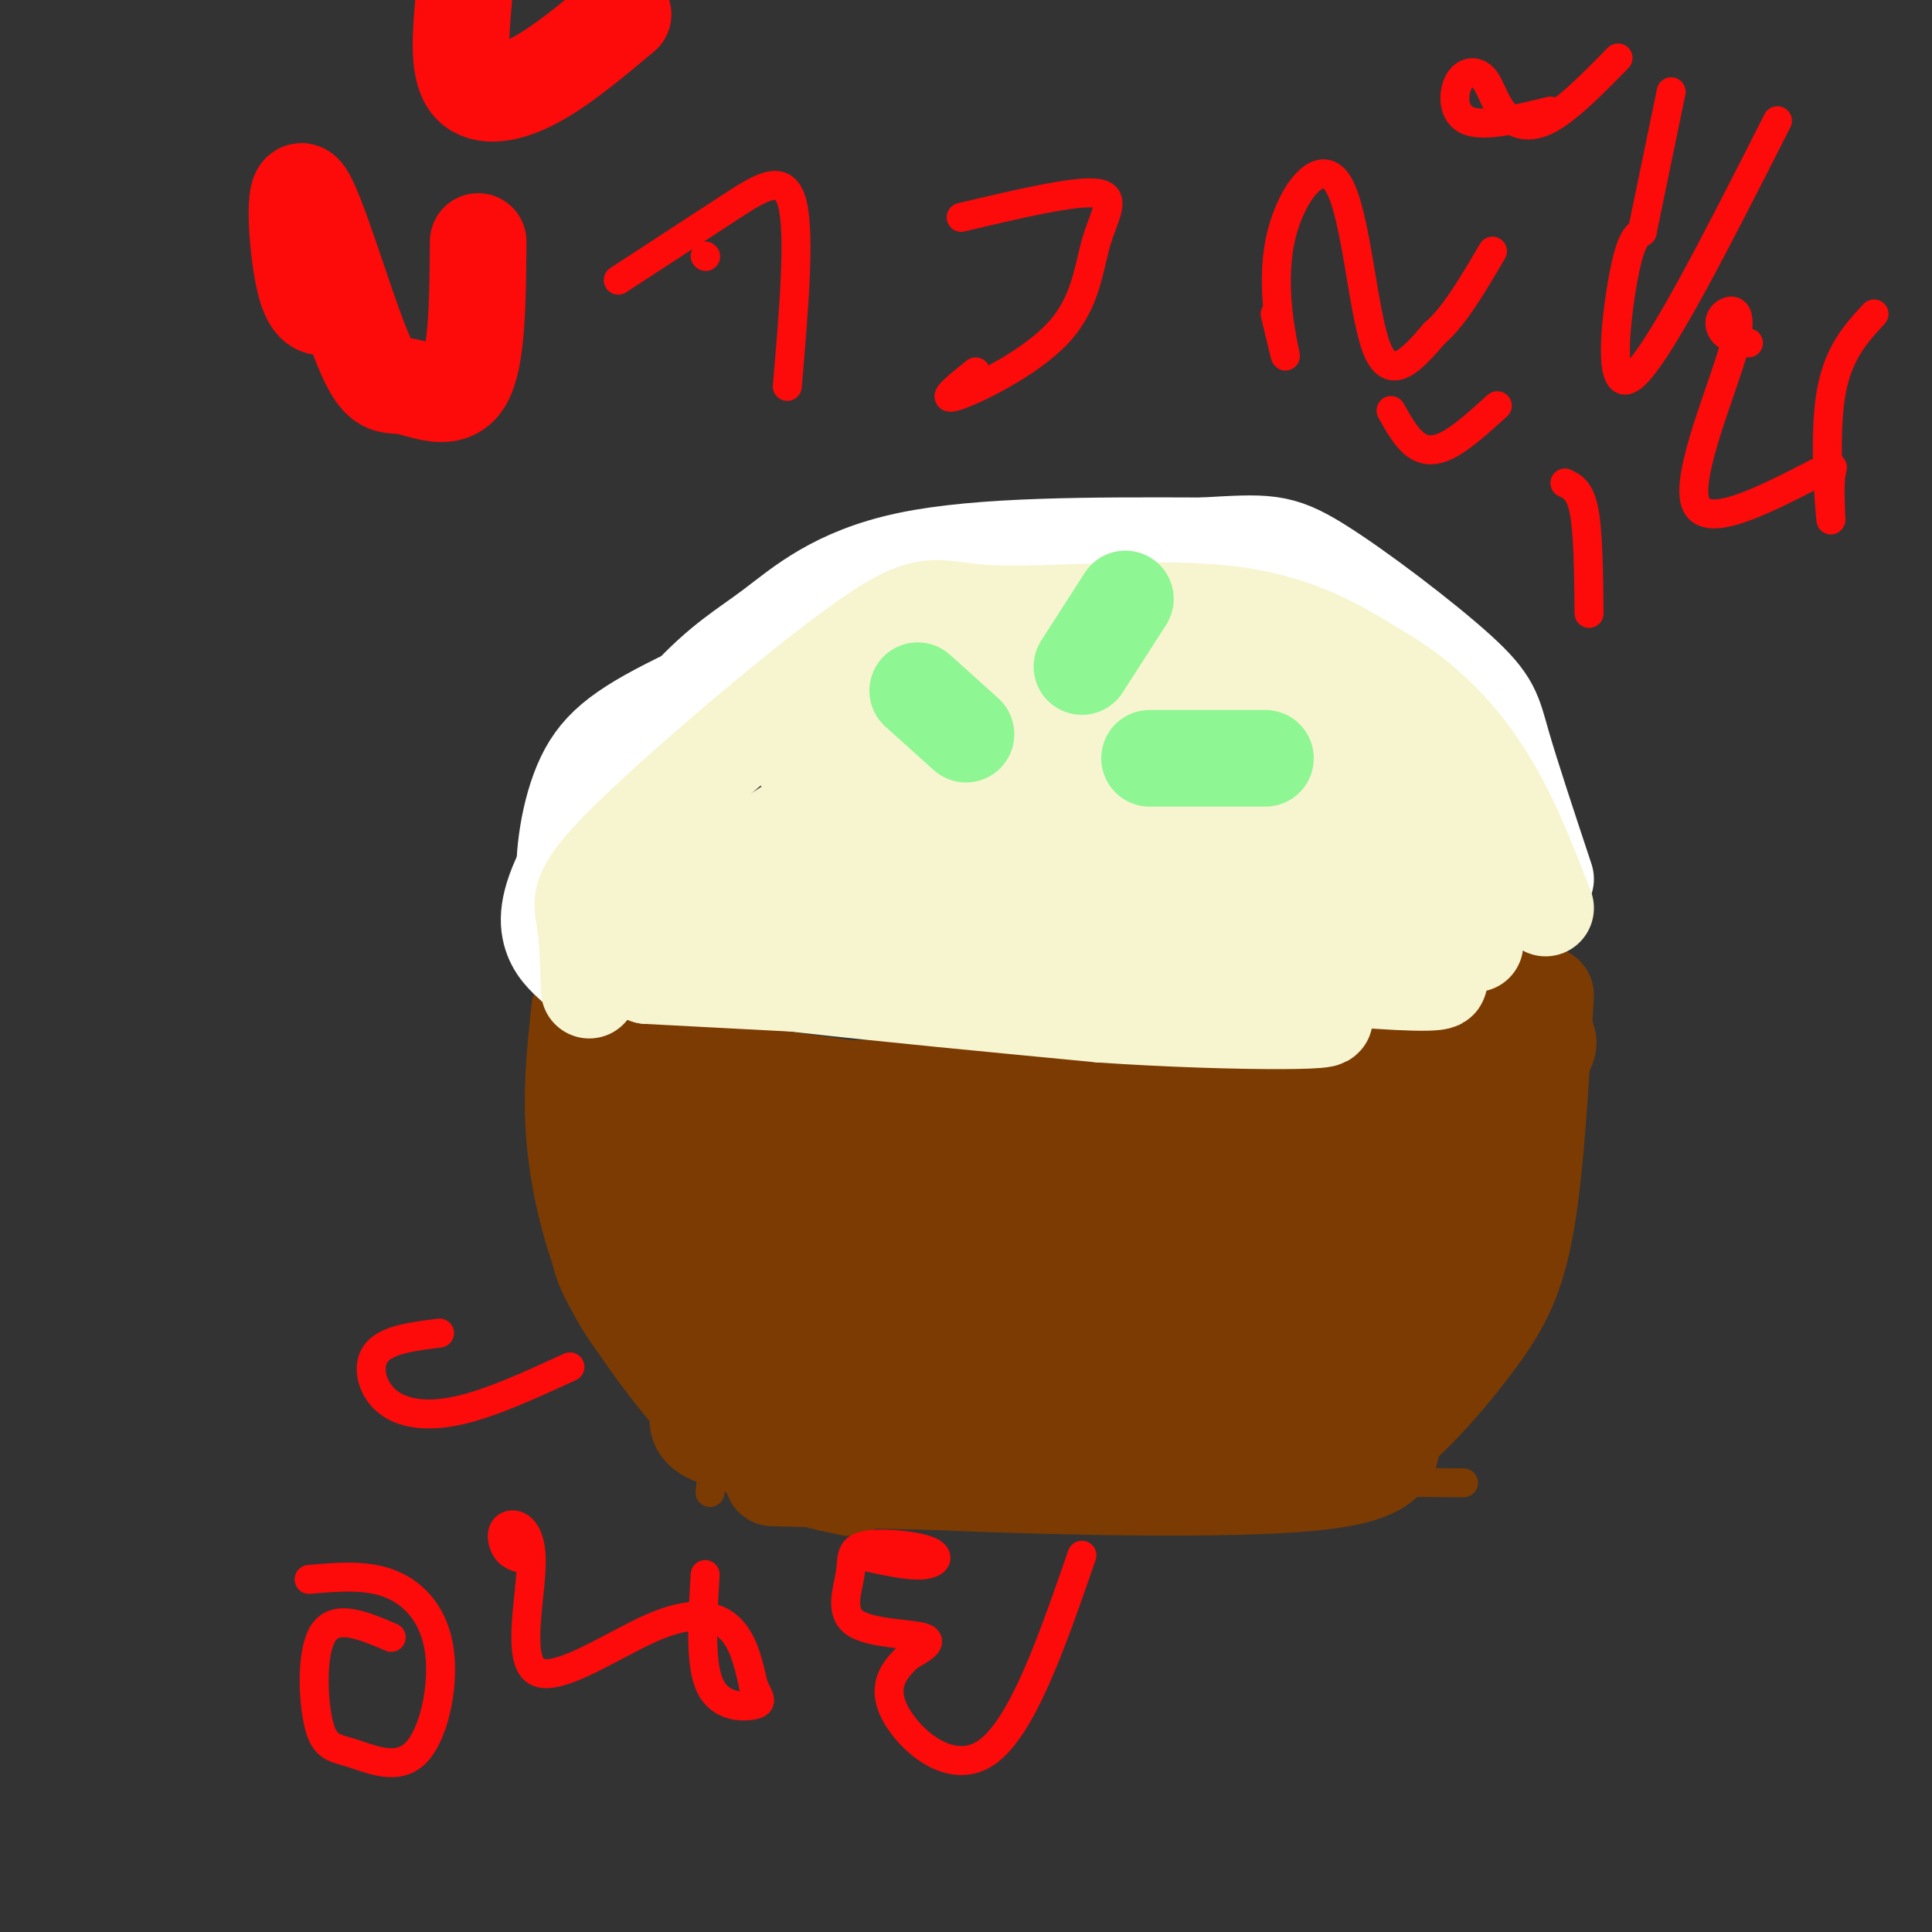 <svg viewBox='0 0 400 400' version='1.1' xmlns='http://www.w3.org/2000/svg' xmlns:xlink='http://www.w3.org/1999/xlink'><rect x="0" y="0" width="400" height="400" fill="#333333" stroke="none"/><g fill='none' stroke='rgb(124,59,2)' stroke-width='6' stroke-linecap='round' stroke-linejoin='round'><path d='M113,223c1.726,-0.298 3.452,-0.595 4,2c0.548,2.595 -0.083,8.083 5,20c5.083,11.917 15.881,30.262 21,42c5.119,11.738 4.560,16.869 4,22'/><path d='M117,219c48.667,-0.417 97.333,-0.833 129,-3c31.667,-2.167 46.333,-6.083 61,-10'/><path d='M307,206c9.978,-2.187 4.422,-2.655 3,0c-1.422,2.655 1.289,8.433 3,15c1.711,6.567 2.422,13.922 0,24c-2.422,10.078 -7.978,22.879 -14,34c-6.022,11.121 -12.511,20.560 -19,30'/><path d='M280,309c-3.167,5.000 -1.583,2.500 0,0'/><path d='M153,306c0.000,0.000 150.000,1.000 150,1'/></g>
<g fill='none' stroke='rgb(124,59,2)' stroke-width='20' stroke-linecap='round' stroke-linejoin='round'><path d='M151,268c4.987,2.565 9.974,5.130 17,7c7.026,1.870 16.090,3.045 19,1c2.910,-2.045 -0.333,-7.311 -5,-13c-4.667,-5.689 -10.756,-11.801 -12,-10c-1.244,1.801 2.359,11.515 6,17c3.641,5.485 7.321,6.743 11,8'/><path d='M187,278c-2.097,-4.137 -12.841,-18.480 -22,-29c-9.159,-10.520 -16.735,-17.217 -15,-10c1.735,7.217 12.781,28.348 13,30c0.219,1.652 -10.391,-16.174 -21,-34'/><path d='M142,235c0.833,2.833 13.417,26.917 26,51'/><path d='M165,257c0.000,0.000 88.000,-7.000 88,-7'/><path d='M151,248c0.000,0.000 113.000,2.000 113,2'/><path d='M163,227c0.000,0.000 96.000,4.000 96,4'/><path d='M173,261c-1.394,-1.509 -2.788,-3.018 12,-3c14.788,0.018 45.758,1.561 53,2c7.242,0.439 -9.242,-0.228 -29,4c-19.758,4.228 -42.788,13.351 -36,16c6.788,2.649 43.394,-1.175 80,-5'/><path d='M253,275c14.715,-0.691 11.501,0.083 4,0c-7.501,-0.083 -19.289,-1.022 -36,1c-16.711,2.022 -38.346,7.006 -34,9c4.346,1.994 34.673,0.997 65,0'/><path d='M173,243c0.000,0.000 69.000,2.000 69,2'/><path d='M166,243c-1.583,-1.333 -3.167,-2.667 10,-3c13.167,-0.333 41.083,0.333 69,1'/><path d='M153,242c5.824,14.951 11.649,29.903 10,27c-1.649,-2.903 -10.771,-23.659 -15,-33c-4.229,-9.341 -3.567,-7.267 -4,-1c-0.433,6.267 -1.963,16.726 -1,23c0.963,6.274 4.418,8.364 8,10c3.582,1.636 7.291,2.818 11,4'/><path d='M162,272c2.314,0.983 2.600,1.440 3,1c0.400,-0.440 0.914,-1.778 1,-4c0.086,-2.222 -0.254,-5.330 -4,-12c-3.746,-6.670 -10.896,-16.903 -15,-22c-4.104,-5.097 -5.162,-5.057 -6,-1c-0.838,4.057 -1.456,12.131 1,19c2.456,6.869 7.988,12.534 13,16c5.012,3.466 9.506,4.733 14,6'/><path d='M169,275c-5.550,-8.450 -26.424,-32.576 -33,-36c-6.576,-3.424 1.144,13.856 7,25c5.856,11.144 9.846,16.154 14,20c4.154,3.846 8.473,6.527 13,8c4.527,1.473 9.264,1.736 14,2'/><path d='M184,294c-5.048,-1.393 -24.667,-5.875 -24,-5c0.667,0.875 21.619,7.107 26,9c4.381,1.893 -7.810,-0.554 -20,-3'/><path d='M166,295c-7.262,-2.274 -15.417,-6.458 -18,-16c-2.583,-9.542 0.405,-24.440 1,-24c0.595,0.440 -1.202,16.220 -3,32'/><path d='M146,287c-1.810,7.524 -4.833,10.333 10,12c14.833,1.667 47.524,2.190 53,2c5.476,-0.190 -16.262,-1.095 -38,-2'/><path d='M171,299c13.668,0.115 66.839,1.402 93,0c26.161,-1.402 25.313,-5.493 9,-7c-16.313,-1.507 -48.089,-0.431 -60,0c-11.911,0.431 -3.955,0.215 4,0'/><path d='M217,292c14.337,1.630 48.180,5.706 64,-3c15.820,-8.706 13.618,-30.195 14,-40c0.382,-9.805 3.350,-7.927 -4,-2c-7.350,5.927 -25.017,15.903 -35,20c-9.983,4.097 -12.281,2.313 -13,1c-0.719,-1.313 0.140,-2.157 1,-3'/><path d='M244,265c9.444,-5.604 32.553,-18.115 42,-24c9.447,-5.885 5.233,-5.144 -6,-1c-11.233,4.144 -29.486,11.693 -37,14c-7.514,2.307 -4.290,-0.626 6,-6c10.290,-5.374 27.645,-13.187 45,-21'/><path d='M294,227c-5.884,-3.673 -43.093,-2.356 -57,-3c-13.907,-0.644 -4.514,-3.250 7,-4c11.514,-0.750 25.147,0.357 34,0c8.853,-0.357 12.927,-2.179 17,-4'/><path d='M295,216c-16.714,2.310 -67.000,10.083 -65,9c2.000,-1.083 56.286,-11.024 78,-12c21.714,-0.976 10.857,7.012 0,15'/><path d='M308,228c-1.107,6.607 -3.875,15.625 -7,24c-3.125,8.375 -6.607,16.107 -16,24c-9.393,7.893 -24.696,15.946 -40,24'/><path d='M279,240c0.000,0.000 -22.000,39.000 -22,39'/><path d='M285,230c0.000,0.000 -21.000,38.000 -21,38'/><path d='M301,217c1.867,14.178 3.733,28.356 2,38c-1.733,9.644 -7.067,14.756 -14,20c-6.933,5.244 -15.467,10.622 -24,16'/><path d='M315,212c0.179,8.286 0.357,16.571 -2,26c-2.357,9.429 -7.250,20.000 -12,29c-4.750,9.000 -9.357,16.429 -17,22c-7.643,5.571 -18.321,9.286 -29,13'/><path d='M294,236c0.000,0.000 -23.000,42.000 -23,42'/><path d='M288,246c-7.833,10.750 -15.667,21.500 -20,29c-4.333,7.500 -5.167,11.750 -6,16'/><path d='M271,240c0.000,0.000 -3.000,39.000 -3,39'/><path d='M153,297c7.554,2.679 15.107,5.357 20,7c4.893,1.643 7.125,2.250 26,3c18.875,0.750 54.393,1.643 72,0c17.607,-1.643 17.304,-5.821 17,-10'/><path d='M288,297c6.155,-5.202 13.042,-13.208 18,-20c4.958,-6.792 7.988,-12.369 10,-24c2.012,-11.631 3.006,-29.315 4,-47'/><path d='M122,218c0.000,0.000 73.000,10.000 73,10'/><path d='M132,225c0.000,0.000 44.000,10.000 44,10'/><path d='M126,221c6.000,17.000 12.000,34.000 16,42c4.000,8.000 6.000,7.000 8,6'/><path d='M122,212c-0.311,7.067 -0.622,14.133 0,21c0.622,6.867 2.178,13.533 7,22c4.822,8.467 12.911,18.733 21,29'/><path d='M125,224c-0.339,10.821 -0.679,21.643 -1,28c-0.321,6.357 -0.625,8.250 4,16c4.625,7.750 14.179,21.357 23,29c8.821,7.643 16.911,9.321 25,11'/><path d='M120,209c-0.935,8.702 -1.869,17.405 -1,27c0.869,9.595 3.542,20.083 7,28c3.458,7.917 7.702,13.262 16,20c8.298,6.738 20.649,14.869 33,23'/><path d='M160,306c35.500,0.833 71.000,1.667 91,1c20.000,-0.667 24.500,-2.833 29,-5'/></g>
<g fill='none' stroke='rgb(255,255,255)' stroke-width='20' stroke-linecap='round' stroke-linejoin='round'><path d='M122,191c-2.254,-1.249 -4.507,-2.498 -5,-8c-0.493,-5.502 0.775,-15.258 4,-22c3.225,-6.742 8.407,-10.469 22,-17c13.593,-6.531 35.598,-15.866 51,-20c15.402,-4.134 24.201,-3.067 33,-2'/><path d='M227,122c10.104,-0.745 18.865,-1.609 28,1c9.135,2.609 18.644,8.689 27,14c8.356,5.311 15.557,9.853 20,16c4.443,6.147 6.126,13.899 8,18c1.874,4.101 3.937,4.550 6,5'/><path d='M316,176c1.000,0.833 0.500,0.417 0,0'/><path d='M119,200c-2.094,-1.881 -4.188,-3.762 -5,-7c-0.812,-3.238 -0.342,-7.835 5,-17c5.342,-9.165 15.556,-22.900 23,-31c7.444,-8.100 12.120,-10.565 18,-15c5.880,-4.435 12.966,-10.838 28,-14c15.034,-3.162 38.017,-3.081 61,-3'/><path d='M249,113c13.230,-0.742 15.804,-1.096 24,4c8.196,5.096 22.014,15.641 29,22c6.986,6.359 7.139,8.531 9,15c1.861,6.469 5.431,17.234 9,28'/></g>
<g fill='none' stroke='rgb(247,245,208)' stroke-width='20' stroke-linecap='round' stroke-linejoin='round'><path d='M122,205c-0.182,-5.623 -0.365,-11.246 -1,-15c-0.635,-3.754 -1.723,-5.638 10,-17c11.723,-11.362 36.256,-32.200 49,-41c12.744,-8.800 13.700,-5.562 25,-5c11.300,0.562 32.943,-1.554 48,0c15.057,1.554 23.529,6.777 32,12'/><path d='M285,139c9.289,5.289 16.511,12.511 22,21c5.489,8.489 9.244,18.244 13,28'/><path d='M131,190c26.225,-13.881 52.451,-27.761 63,-34c10.549,-6.239 5.422,-4.835 -6,1c-11.422,5.835 -29.139,16.102 -37,23c-7.861,6.898 -5.866,10.429 -3,13c2.866,2.571 6.603,4.184 16,2c9.397,-2.184 24.453,-8.165 36,-14c11.547,-5.835 19.585,-11.524 21,-14c1.415,-2.476 -3.792,-1.738 -9,-1'/><path d='M212,166c-10.253,0.407 -31.386,1.924 -42,5c-10.614,3.076 -10.710,7.713 -20,12c-9.290,4.287 -27.774,8.226 -6,8c21.774,-0.226 83.805,-4.617 97,-8c13.195,-3.383 -22.448,-5.757 -51,-7c-28.552,-1.243 -50.015,-1.355 -41,0c9.015,1.355 48.507,4.178 88,7'/><path d='M237,183c27.691,2.534 52.917,5.370 37,6c-15.917,0.630 -72.978,-0.944 -108,-1c-35.022,-0.056 -48.006,1.408 -16,3c32.006,1.592 109.002,3.312 139,4c29.998,0.688 12.999,0.344 -4,0'/><path d='M285,195c-38.148,-0.046 -131.518,-0.162 -141,0c-9.482,0.162 64.922,0.600 109,3c44.078,2.400 57.829,6.762 32,5c-25.829,-1.762 -91.237,-9.646 -121,-14c-29.763,-4.354 -23.882,-5.177 -18,-6'/><path d='M146,183c-6.560,-1.080 -13.959,-0.779 2,-4c15.959,-3.221 55.278,-9.962 82,-13c26.722,-3.038 40.848,-2.372 47,-1c6.152,1.372 4.329,3.450 -20,-2c-24.329,-5.450 -71.166,-18.429 -79,-24c-7.834,-5.571 23.333,-3.735 46,0c22.667,3.735 36.833,9.367 51,15'/><path d='M275,154c4.887,3.465 -8.395,4.627 -24,2c-15.605,-2.627 -33.534,-9.043 -43,-12c-9.466,-2.957 -10.470,-2.454 -1,-3c9.470,-0.546 29.413,-2.141 41,-2c11.587,0.141 14.817,2.017 20,4c5.183,1.983 12.318,4.072 18,10c5.682,5.928 9.909,15.694 9,18c-0.909,2.306 -6.955,-2.847 -13,-8'/><path d='M282,163c-6.743,-4.753 -17.101,-12.637 -25,-16c-7.899,-3.363 -13.337,-2.205 -19,-2c-5.663,0.205 -11.549,-0.543 -31,2c-19.451,2.543 -52.468,8.377 -38,11c14.468,2.623 76.419,2.035 87,0c10.581,-2.035 -30.210,-5.518 -71,-9'/><path d='M185,149c2.668,0.546 44.837,6.411 68,11c23.163,4.589 27.320,7.904 32,11c4.680,3.096 9.883,5.974 9,8c-0.883,2.026 -7.853,3.199 -13,1c-5.147,-2.199 -8.471,-7.771 -7,-9c1.471,-1.229 7.735,1.886 14,5'/><path d='M288,176c5.065,2.185 10.727,5.149 12,8c1.273,2.851 -1.844,5.589 -36,6c-34.156,0.411 -99.350,-1.505 -120,-3c-20.650,-1.495 3.243,-2.570 26,-1c22.757,1.570 44.379,5.785 66,10'/><path d='M236,196c18.476,2.571 31.667,4.000 7,4c-24.667,0.000 -87.190,-1.429 -96,0c-8.810,1.429 36.095,5.714 81,10'/><path d='M228,210c27.978,1.911 57.422,1.689 42,0c-15.422,-1.689 -75.711,-4.844 -136,-8'/><path d='M134,202c3.167,-1.667 79.083,-1.833 155,-2'/><path d='M255,169c0.000,0.000 30.000,10.000 30,10'/></g>
<g fill='none' stroke='rgb(142,246,147)' stroke-width='20' stroke-linecap='round' stroke-linejoin='round'><path d='M190,143c0.000,0.000 10.000,9.000 10,9'/><path d='M233,124c0.000,0.000 -9.000,14.000 -9,14'/><path d='M238,157c0.000,0.000 24.000,0.000 24,0'/></g>
<g fill='none' stroke='rgb(253,10,10)' stroke-width='20' stroke-linecap='round' stroke-linejoin='round'><path d='M69,63c-2.221,0.841 -4.441,1.683 -6,-5c-1.559,-6.683 -2.456,-20.890 0,-18c2.456,2.890 8.267,22.878 12,32c3.733,9.122 5.390,7.379 9,8c3.610,0.621 9.174,3.606 12,-1c2.826,-4.606 2.913,-16.803 3,-29'/><path d='M96,0c-0.600,6.867 -1.200,13.733 1,17c2.200,3.267 7.200,2.933 13,0c5.800,-2.933 12.400,-8.467 19,-14'/></g>
<g fill='none' stroke='rgb(253,10,10)' stroke-width='6' stroke-linecap='round' stroke-linejoin='round'><path d='M146,53c0.000,0.000 0.100,0.100 0.1,0.1'/><path d='M128,58c8.244,-5.378 16.489,-10.756 23,-15c6.511,-4.244 11.289,-7.356 13,-1c1.711,6.356 0.356,22.178 -1,38'/><path d='M199,45c11.766,-2.781 23.531,-5.563 28,-5c4.469,0.563 1.641,4.470 0,10c-1.641,5.530 -2.096,12.681 -8,19c-5.904,6.319 -17.258,11.805 -21,13c-3.742,1.195 0.129,-1.903 4,-5'/><path d='M264,65c1.278,5.346 2.555,10.692 2,8c-0.555,-2.692 -2.943,-13.423 -1,-23c1.943,-9.577 8.215,-18.002 12,-12c3.785,6.002 5.081,26.429 8,34c2.919,7.571 7.459,2.285 12,-3'/><path d='M297,69c4.000,-3.333 8.000,-10.167 12,-17'/><path d='M288,85c1.556,2.778 3.111,5.556 5,7c1.889,1.444 4.111,1.556 7,0c2.889,-1.556 6.444,-4.778 10,-8'/><path d='M321,23c-6.826,1.674 -13.653,3.348 -17,2c-3.347,-1.348 -3.215,-5.718 -2,-8c1.215,-2.282 3.511,-2.478 5,-1c1.489,1.478 2.170,4.629 4,7c1.830,2.371 4.809,3.963 9,2c4.191,-1.963 9.596,-7.482 15,-13'/><path d='M340,48c-1.244,0.822 -2.489,1.644 -4,10c-1.511,8.356 -3.289,24.244 2,20c5.289,-4.244 17.644,-28.622 30,-53'/><path d='M324,100c1.583,0.750 3.167,1.500 4,6c0.833,4.500 0.917,12.750 1,21'/><path d='M346,19c0.000,0.000 -6.000,29.000 -6,29'/><path d='M362,71c-1.949,-0.445 -3.898,-0.890 -5,-2c-1.102,-1.110 -1.357,-2.885 0,-4c1.357,-1.115 4.327,-1.569 2,7c-2.327,8.569 -9.951,26.163 -8,32c1.951,5.837 13.475,-0.081 25,-6'/><path d='M376,98c4.518,-1.531 3.314,-2.359 3,1c-0.314,3.359 0.262,10.904 0,8c-0.262,-2.904 -1.360,-16.258 0,-25c1.360,-8.742 5.180,-12.871 9,-17'/><path d='M81,339c-5.682,-2.430 -11.365,-4.860 -14,-1c-2.635,3.860 -2.223,14.011 -1,19c1.223,4.989 3.256,4.818 7,6c3.744,1.182 9.199,3.719 13,0c3.801,-3.719 5.946,-13.694 5,-21c-0.946,-7.306 -4.985,-11.945 -10,-14c-5.015,-2.055 -11.008,-1.528 -17,-1'/><path d='M91,276c-5.411,0.673 -10.821,1.345 -13,4c-2.179,2.655 -1.125,7.292 2,10c3.125,2.708 8.321,3.488 15,2c6.679,-1.488 14.839,-5.244 23,-9'/><path d='M110,323c-1.926,-0.272 -3.852,-0.544 -5,-2c-1.148,-1.456 -1.518,-4.097 0,-5c1.518,-0.903 4.923,-0.068 5,7c0.077,7.068 -3.175,20.369 1,23c4.175,2.631 15.778,-5.407 24,-9c8.222,-3.593 13.063,-2.741 16,0c2.937,2.741 3.968,7.370 5,12'/><path d='M156,349c1.298,2.726 2.042,3.542 0,4c-2.042,0.458 -6.869,0.560 -9,-4c-2.131,-4.560 -1.565,-13.780 -1,-23'/><path d='M178,322c5.005,1.126 10.010,2.253 13,2c2.990,-0.253 3.966,-1.885 1,-3c-2.966,-1.115 -9.872,-1.713 -13,-1c-3.128,0.713 -2.478,2.738 -3,6c-0.522,3.262 -2.218,7.763 1,10c3.218,2.237 11.348,2.211 14,3c2.652,0.789 -0.174,2.395 -3,4'/><path d='M188,343c-2.036,2.083 -5.625,5.292 -3,11c2.625,5.708 11.464,13.917 19,9c7.536,-4.917 13.768,-22.958 20,-41'/></g>
</svg>